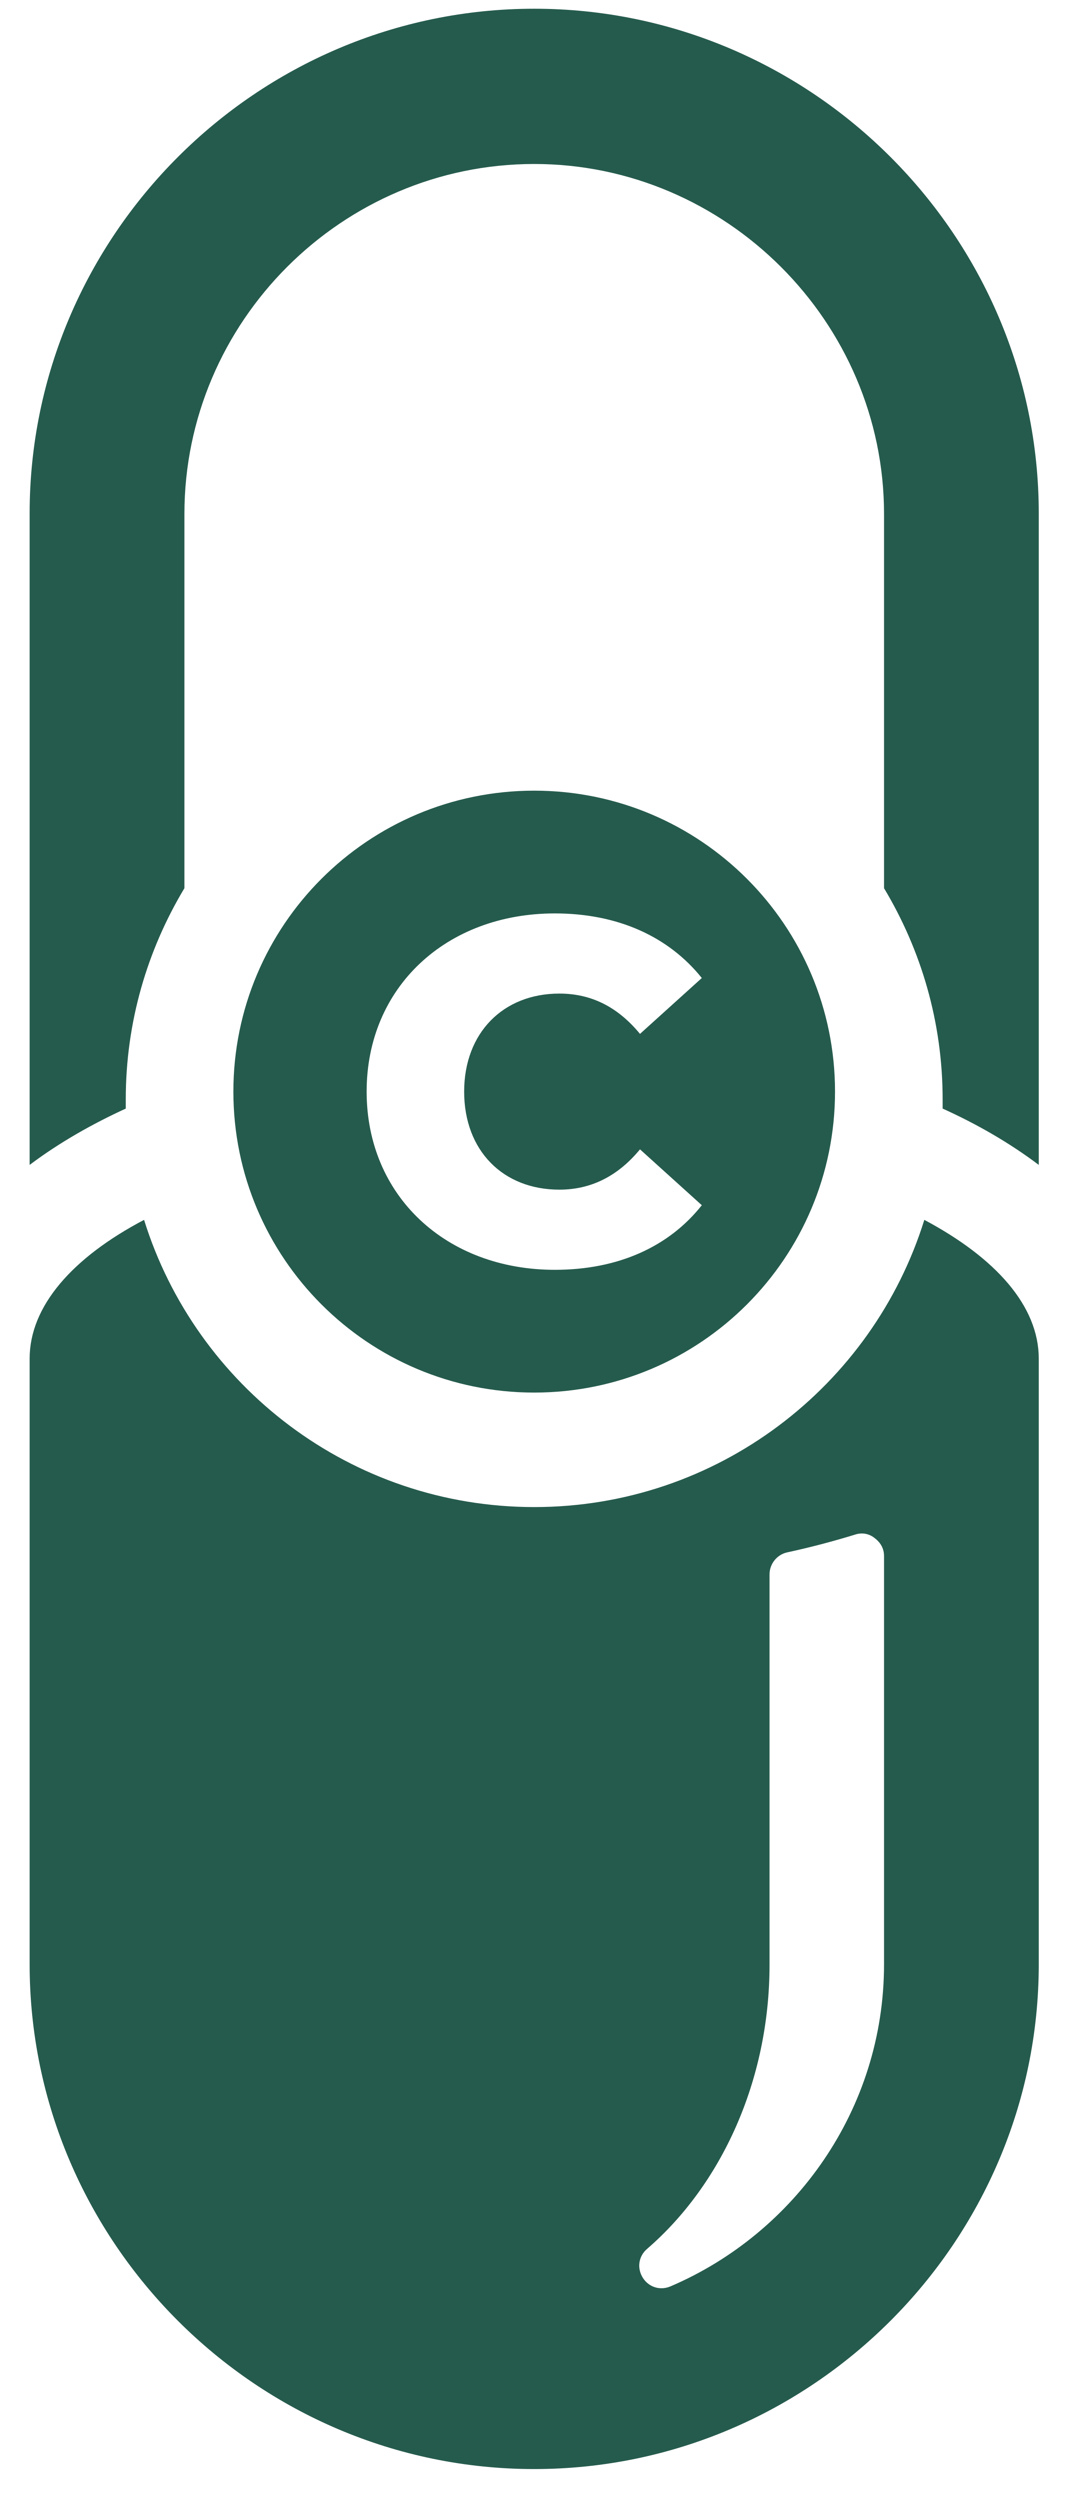 <svg width="21" height="49" viewBox="0 0 21 49" fill="none" xmlns="http://www.w3.org/2000/svg">
<path fill-rule="evenodd" clip-rule="evenodd" d="M10.475 48.391C15.915 48.391 20.368 43.938 20.368 38.497V26.628C20.368 25.596 19.524 24.653 18.124 23.908C17.109 27.167 14.066 29.537 10.475 29.537C6.883 29.537 3.84 27.167 2.825 23.908C1.425 24.644 0.581 25.596 0.581 26.628V38.497C0.581 43.938 5.034 48.391 10.475 48.391ZM10.475 15.496C13.733 15.496 16.373 18.136 16.373 21.394C16.373 24.653 13.733 27.293 10.475 27.293C7.216 27.293 4.576 24.653 4.576 21.394C4.576 18.136 7.216 15.496 10.475 15.496ZM10.879 24.887C12.117 24.887 13.114 24.438 13.761 23.621L12.549 22.526C12.127 23.037 11.606 23.316 10.968 23.316C9.864 23.316 9.101 22.552 9.101 21.394C9.101 20.245 9.864 19.473 10.968 19.473C11.615 19.473 12.127 19.752 12.549 20.263L13.761 19.168C13.105 18.351 12.108 17.902 10.879 17.902C8.751 17.902 7.189 19.348 7.189 21.394C7.189 23.441 8.751 24.887 10.879 24.887ZM10.475 0.171C15.915 0.171 20.368 4.624 20.368 10.064V22.831C19.785 22.391 19.138 22.023 18.483 21.727C18.483 21.664 18.483 21.601 18.483 21.547C18.483 20.03 18.061 18.62 17.334 17.408V10.073C17.334 6.312 14.236 3.214 10.475 3.214C6.704 3.214 3.616 6.303 3.616 10.073V17.408C2.888 18.62 2.466 20.03 2.466 21.547C2.466 21.61 2.466 21.673 2.466 21.727C1.82 22.023 1.165 22.391 0.581 22.831V10.064C0.581 4.624 5.034 0.171 10.475 0.171ZM15.089 38.506V30.857C15.089 30.651 15.233 30.471 15.43 30.426C15.888 30.327 16.328 30.211 16.768 30.076C16.903 30.031 17.046 30.058 17.154 30.148C17.271 30.238 17.334 30.354 17.334 30.498V38.497C17.334 41.343 15.583 43.767 13.15 44.809C12.944 44.898 12.719 44.827 12.602 44.638C12.486 44.449 12.521 44.216 12.692 44.072C14.137 42.824 15.089 40.786 15.089 38.506Z" fill="#255B4D"/>
</svg>
